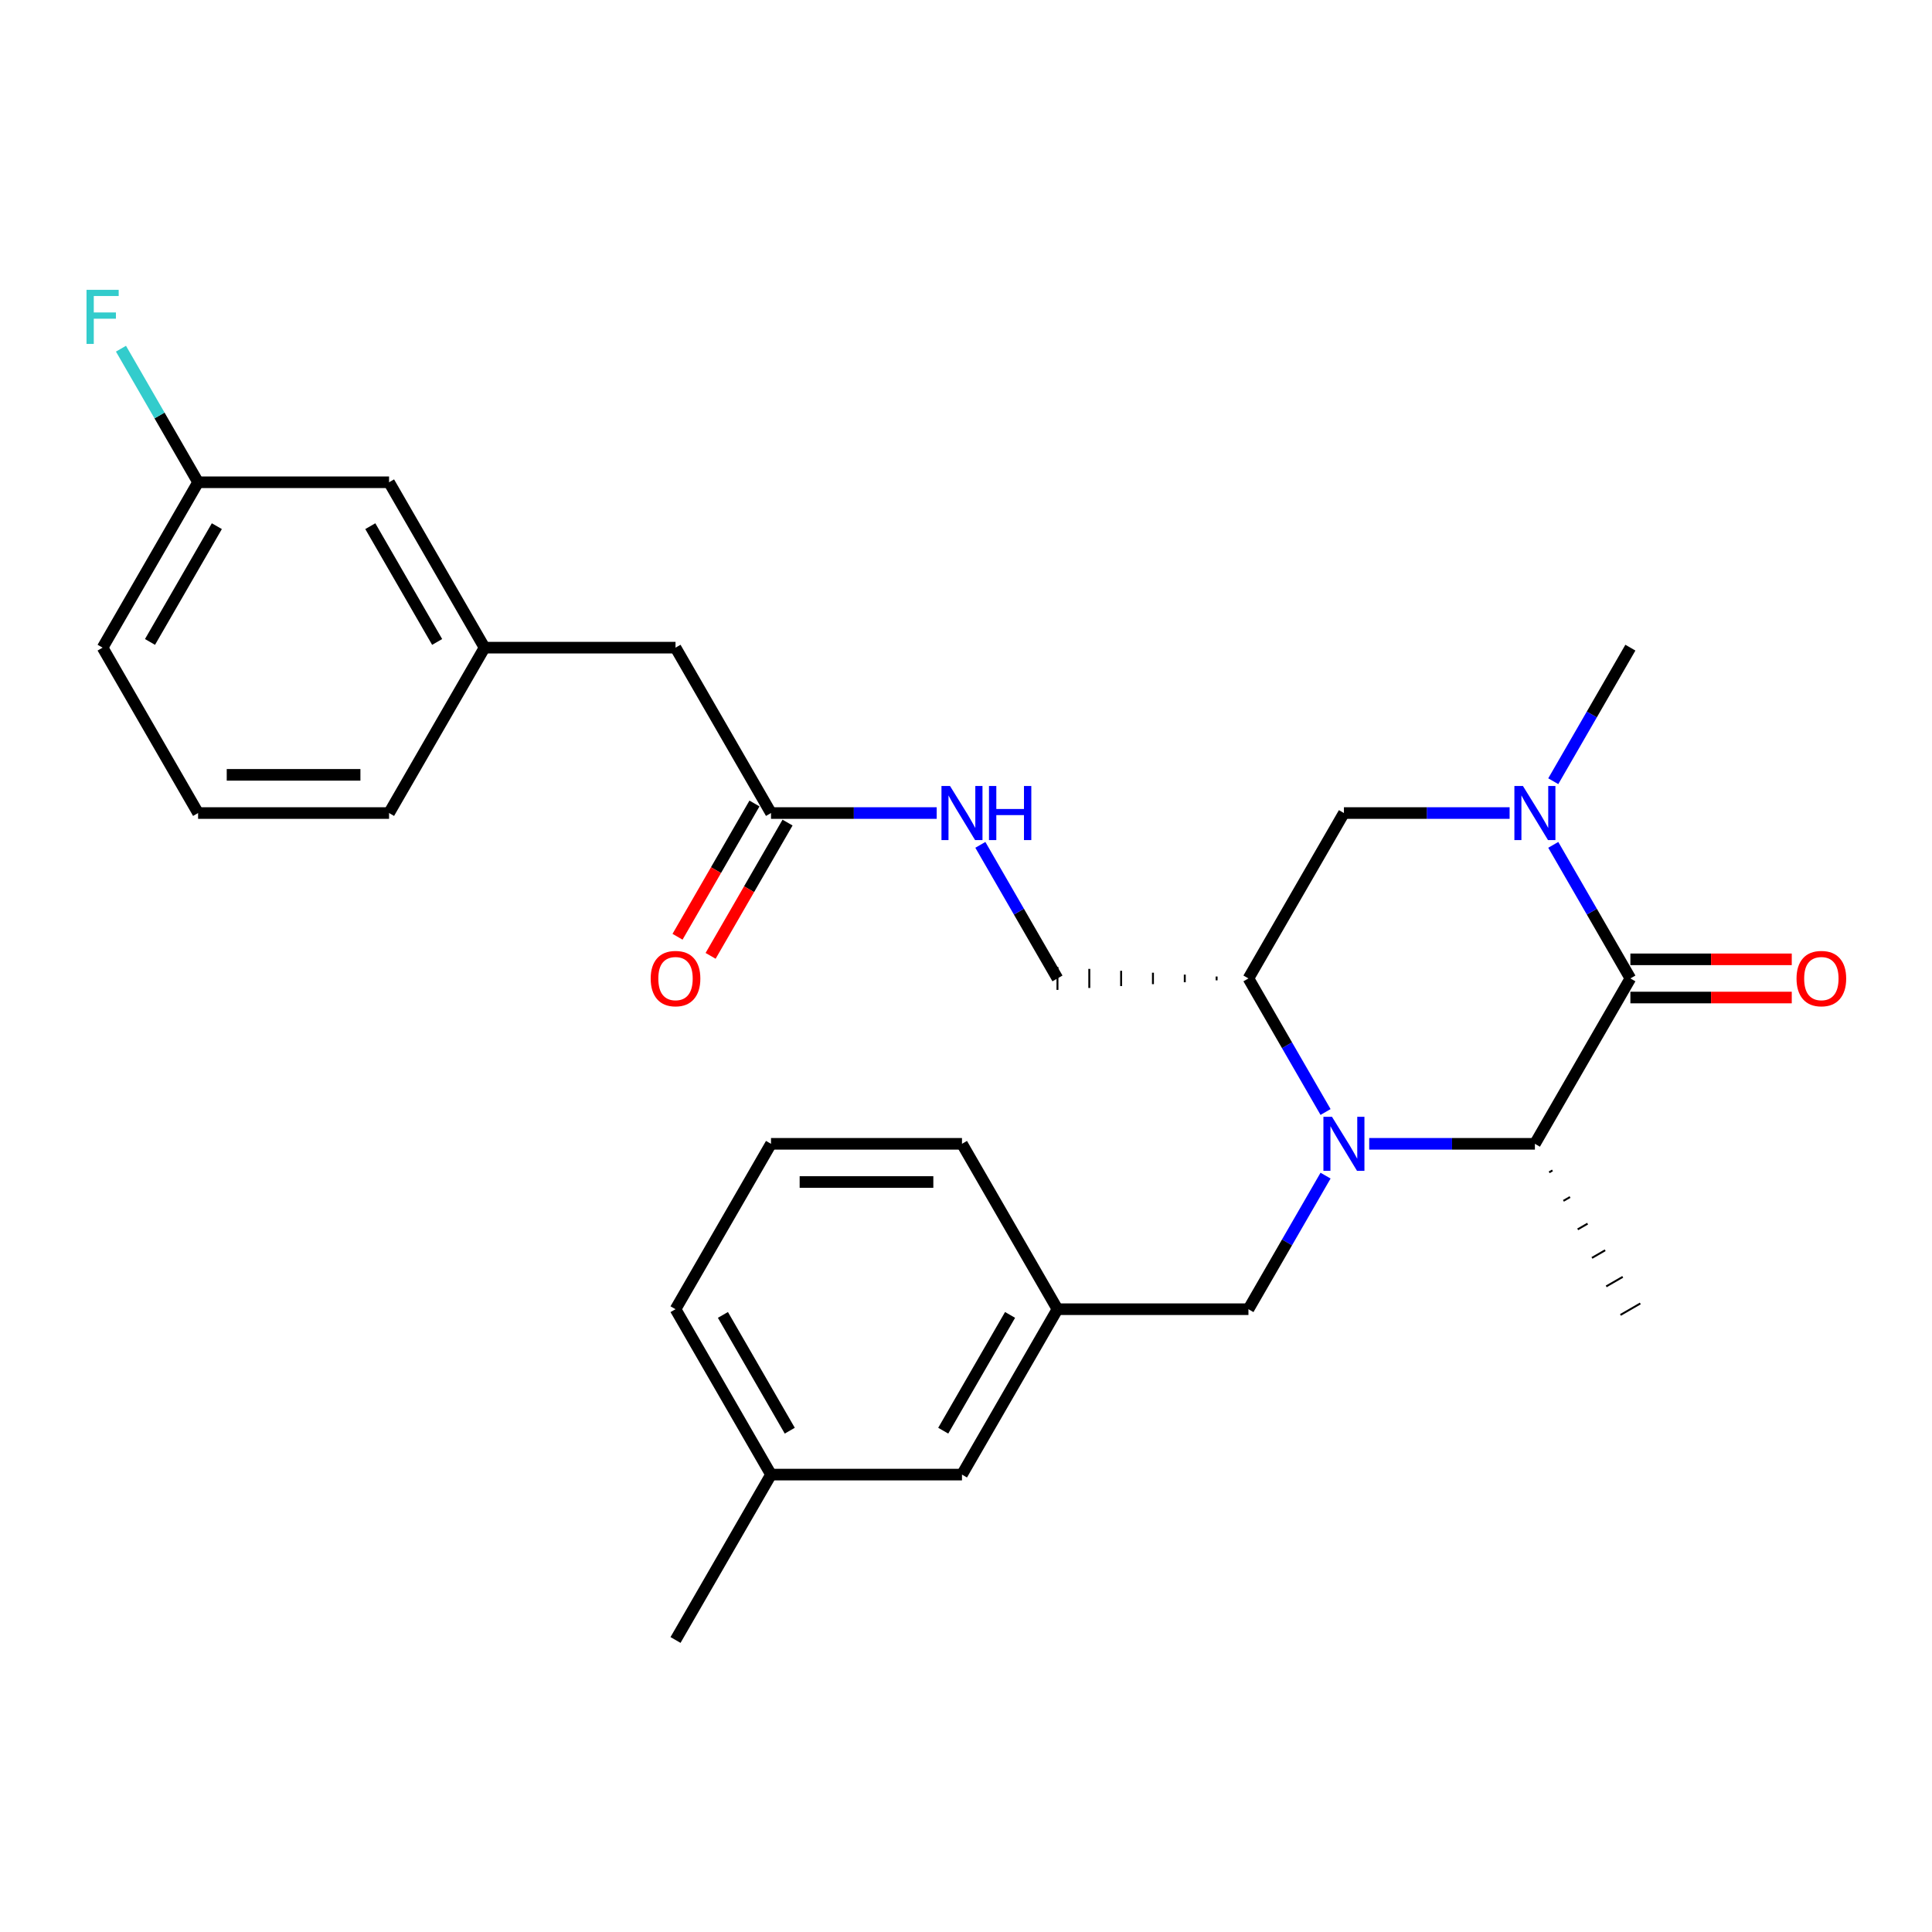 <?xml version='1.0' encoding='iso-8859-1'?>
<svg version='1.1' baseProfile='full'
              xmlns='http://www.w3.org/2000/svg'
                      xmlns:rdkit='http://www.rdkit.org/xml'
                      xmlns:xlink='http://www.w3.org/1999/xlink'
                  xml:space='preserve'
width='1000px' height='1000px' viewBox='0 0 1000 1000'>
<!-- END OF HEADER -->
<rect style='opacity:1.0;fill:#FFFFFF;stroke:none' width='1000' height='1000' x='0' y='0'> </rect>
<path class='bond-2' d='M 708.701,592.038 L 751.581,592.038' style='fill:none;fill-rule:evenodd;stroke:#0000FF;stroke-width:6px;stroke-linecap:butt;stroke-linejoin:miter;stroke-opacity:1' />
<path class='bond-2' d='M 751.581,592.038 L 794.461,592.038' style='fill:none;fill-rule:evenodd;stroke:#000000;stroke-width:6px;stroke-linecap:butt;stroke-linejoin:miter;stroke-opacity:1' />
<path class='bond-3' d='M 686.106,575.57 L 666.148,541.002' style='fill:none;fill-rule:evenodd;stroke:#0000FF;stroke-width:6px;stroke-linecap:butt;stroke-linejoin:miter;stroke-opacity:1' />
<path class='bond-3' d='M 666.148,541.002 L 646.19,506.433' style='fill:none;fill-rule:evenodd;stroke:#000000;stroke-width:6px;stroke-linecap:butt;stroke-linejoin:miter;stroke-opacity:1' />
<path class='bond-5' d='M 686.106,608.506 L 666.148,643.074' style='fill:none;fill-rule:evenodd;stroke:#0000FF;stroke-width:6px;stroke-linecap:butt;stroke-linejoin:miter;stroke-opacity:1' />
<path class='bond-5' d='M 666.148,643.074 L 646.19,677.642' style='fill:none;fill-rule:evenodd;stroke:#000000;stroke-width:6px;stroke-linecap:butt;stroke-linejoin:miter;stroke-opacity:1' />
<path class='bond-0' d='M 843.885,506.433 L 794.461,592.038' style='fill:none;fill-rule:evenodd;stroke:#000000;stroke-width:6px;stroke-linecap:butt;stroke-linejoin:miter;stroke-opacity:1' />
<path class='bond-7' d='M 843.885,516.318 L 885.648,516.318' style='fill:none;fill-rule:evenodd;stroke:#000000;stroke-width:6px;stroke-linecap:butt;stroke-linejoin:miter;stroke-opacity:1' />
<path class='bond-7' d='M 885.648,516.318 L 927.411,516.318' style='fill:none;fill-rule:evenodd;stroke:#FF0000;stroke-width:6px;stroke-linecap:butt;stroke-linejoin:miter;stroke-opacity:1' />
<path class='bond-7' d='M 843.885,496.549 L 885.648,496.549' style='fill:none;fill-rule:evenodd;stroke:#000000;stroke-width:6px;stroke-linecap:butt;stroke-linejoin:miter;stroke-opacity:1' />
<path class='bond-7' d='M 885.648,496.549 L 927.411,496.549' style='fill:none;fill-rule:evenodd;stroke:#FF0000;stroke-width:6px;stroke-linecap:butt;stroke-linejoin:miter;stroke-opacity:1' />
<path class='bond-28' d='M 843.885,506.433 L 823.927,471.865' style='fill:none;fill-rule:evenodd;stroke:#000000;stroke-width:6px;stroke-linecap:butt;stroke-linejoin:miter;stroke-opacity:1' />
<path class='bond-28' d='M 823.927,471.865 L 803.969,437.297' style='fill:none;fill-rule:evenodd;stroke:#0000FF;stroke-width:6px;stroke-linecap:butt;stroke-linejoin:miter;stroke-opacity:1' />
<path class='bond-1' d='M 781.374,420.829 L 738.494,420.829' style='fill:none;fill-rule:evenodd;stroke:#0000FF;stroke-width:6px;stroke-linecap:butt;stroke-linejoin:miter;stroke-opacity:1' />
<path class='bond-1' d='M 738.494,420.829 L 695.614,420.829' style='fill:none;fill-rule:evenodd;stroke:#000000;stroke-width:6px;stroke-linecap:butt;stroke-linejoin:miter;stroke-opacity:1' />
<path class='bond-16' d='M 803.969,404.361 L 823.927,369.793' style='fill:none;fill-rule:evenodd;stroke:#0000FF;stroke-width:6px;stroke-linecap:butt;stroke-linejoin:miter;stroke-opacity:1' />
<path class='bond-16' d='M 823.927,369.793 L 843.885,335.225' style='fill:none;fill-rule:evenodd;stroke:#000000;stroke-width:6px;stroke-linecap:butt;stroke-linejoin:miter;stroke-opacity:1' />
<path class='bond-20' d='M 801.843,606.8 L 803.555,605.811' style='fill:none;fill-rule:evenodd;stroke:#000000;stroke-width:1.0px;stroke-linecap:butt;stroke-linejoin:miter;stroke-opacity:1' />
<path class='bond-20' d='M 809.224,621.561 L 812.648,619.584' style='fill:none;fill-rule:evenodd;stroke:#000000;stroke-width:1.0px;stroke-linecap:butt;stroke-linejoin:miter;stroke-opacity:1' />
<path class='bond-20' d='M 816.605,636.323 L 821.741,633.357' style='fill:none;fill-rule:evenodd;stroke:#000000;stroke-width:1.0px;stroke-linecap:butt;stroke-linejoin:miter;stroke-opacity:1' />
<path class='bond-20' d='M 823.986,651.084 L 830.835,647.131' style='fill:none;fill-rule:evenodd;stroke:#000000;stroke-width:1.0px;stroke-linecap:butt;stroke-linejoin:miter;stroke-opacity:1' />
<path class='bond-20' d='M 831.368,665.846 L 839.928,660.904' style='fill:none;fill-rule:evenodd;stroke:#000000;stroke-width:1.0px;stroke-linecap:butt;stroke-linejoin:miter;stroke-opacity:1' />
<path class='bond-20' d='M 838.749,680.608 L 849.021,674.677' style='fill:none;fill-rule:evenodd;stroke:#000000;stroke-width:1.0px;stroke-linecap:butt;stroke-linejoin:miter;stroke-opacity:1' />
<path class='bond-4' d='M 646.19,506.433 L 695.614,420.829' style='fill:none;fill-rule:evenodd;stroke:#000000;stroke-width:6px;stroke-linecap:butt;stroke-linejoin:miter;stroke-opacity:1' />
<path class='bond-8' d='M 629.716,505.445 L 629.716,507.422' style='fill:none;fill-rule:evenodd;stroke:#000000;stroke-width:1.0px;stroke-linecap:butt;stroke-linejoin:miter;stroke-opacity:1' />
<path class='bond-8' d='M 613.241,504.457 L 613.241,508.41' style='fill:none;fill-rule:evenodd;stroke:#000000;stroke-width:1.0px;stroke-linecap:butt;stroke-linejoin:miter;stroke-opacity:1' />
<path class='bond-8' d='M 596.767,503.468 L 596.767,509.399' style='fill:none;fill-rule:evenodd;stroke:#000000;stroke-width:1.0px;stroke-linecap:butt;stroke-linejoin:miter;stroke-opacity:1' />
<path class='bond-8' d='M 580.292,502.48 L 580.292,510.387' style='fill:none;fill-rule:evenodd;stroke:#000000;stroke-width:1.0px;stroke-linecap:butt;stroke-linejoin:miter;stroke-opacity:1' />
<path class='bond-8' d='M 563.817,501.491 L 563.817,511.376' style='fill:none;fill-rule:evenodd;stroke:#000000;stroke-width:1.0px;stroke-linecap:butt;stroke-linejoin:miter;stroke-opacity:1' />
<path class='bond-8' d='M 547.343,500.503 L 547.343,512.364' style='fill:none;fill-rule:evenodd;stroke:#000000;stroke-width:1.0px;stroke-linecap:butt;stroke-linejoin:miter;stroke-opacity:1' />
<path class='bond-11' d='M 646.19,677.642 L 547.343,677.642' style='fill:none;fill-rule:evenodd;stroke:#000000;stroke-width:6px;stroke-linecap:butt;stroke-linejoin:miter;stroke-opacity:1' />
<path class='bond-6' d='M 399.072,420.829 L 441.952,420.829' style='fill:none;fill-rule:evenodd;stroke:#000000;stroke-width:6px;stroke-linecap:butt;stroke-linejoin:miter;stroke-opacity:1' />
<path class='bond-6' d='M 441.952,420.829 L 484.832,420.829' style='fill:none;fill-rule:evenodd;stroke:#0000FF;stroke-width:6px;stroke-linecap:butt;stroke-linejoin:miter;stroke-opacity:1' />
<path class='bond-10' d='M 390.511,415.887 L 370.599,450.376' style='fill:none;fill-rule:evenodd;stroke:#000000;stroke-width:6px;stroke-linecap:butt;stroke-linejoin:miter;stroke-opacity:1' />
<path class='bond-10' d='M 370.599,450.376 L 350.687,484.865' style='fill:none;fill-rule:evenodd;stroke:#FF0000;stroke-width:6px;stroke-linecap:butt;stroke-linejoin:miter;stroke-opacity:1' />
<path class='bond-10' d='M 407.632,425.771 L 387.72,460.261' style='fill:none;fill-rule:evenodd;stroke:#000000;stroke-width:6px;stroke-linecap:butt;stroke-linejoin:miter;stroke-opacity:1' />
<path class='bond-10' d='M 387.72,460.261 L 367.808,494.75' style='fill:none;fill-rule:evenodd;stroke:#FF0000;stroke-width:6px;stroke-linecap:butt;stroke-linejoin:miter;stroke-opacity:1' />
<path class='bond-13' d='M 399.072,420.829 L 349.648,335.225' style='fill:none;fill-rule:evenodd;stroke:#000000;stroke-width:6px;stroke-linecap:butt;stroke-linejoin:miter;stroke-opacity:1' />
<path class='bond-9' d='M 547.343,506.433 L 527.385,471.865' style='fill:none;fill-rule:evenodd;stroke:#000000;stroke-width:6px;stroke-linecap:butt;stroke-linejoin:miter;stroke-opacity:1' />
<path class='bond-9' d='M 527.385,471.865 L 507.427,437.297' style='fill:none;fill-rule:evenodd;stroke:#0000FF;stroke-width:6px;stroke-linecap:butt;stroke-linejoin:miter;stroke-opacity:1' />
<path class='bond-15' d='M 547.343,677.642 L 497.919,763.247' style='fill:none;fill-rule:evenodd;stroke:#000000;stroke-width:6px;stroke-linecap:butt;stroke-linejoin:miter;stroke-opacity:1' />
<path class='bond-15' d='M 522.808,680.598 L 488.212,740.521' style='fill:none;fill-rule:evenodd;stroke:#000000;stroke-width:6px;stroke-linecap:butt;stroke-linejoin:miter;stroke-opacity:1' />
<path class='bond-23' d='M 547.343,677.642 L 497.919,592.038' style='fill:none;fill-rule:evenodd;stroke:#000000;stroke-width:6px;stroke-linecap:butt;stroke-linejoin:miter;stroke-opacity:1' />
<path class='bond-12' d='M 250.801,335.225 L 349.648,335.225' style='fill:none;fill-rule:evenodd;stroke:#000000;stroke-width:6px;stroke-linecap:butt;stroke-linejoin:miter;stroke-opacity:1' />
<path class='bond-14' d='M 250.801,335.225 L 201.377,249.62' style='fill:none;fill-rule:evenodd;stroke:#000000;stroke-width:6px;stroke-linecap:butt;stroke-linejoin:miter;stroke-opacity:1' />
<path class='bond-14' d='M 226.266,332.269 L 191.669,272.346' style='fill:none;fill-rule:evenodd;stroke:#000000;stroke-width:6px;stroke-linecap:butt;stroke-linejoin:miter;stroke-opacity:1' />
<path class='bond-24' d='M 250.801,335.225 L 201.377,420.829' style='fill:none;fill-rule:evenodd;stroke:#000000;stroke-width:6px;stroke-linecap:butt;stroke-linejoin:miter;stroke-opacity:1' />
<path class='bond-17' d='M 201.377,249.62 L 102.529,249.62' style='fill:none;fill-rule:evenodd;stroke:#000000;stroke-width:6px;stroke-linecap:butt;stroke-linejoin:miter;stroke-opacity:1' />
<path class='bond-19' d='M 497.919,763.247 L 399.072,763.247' style='fill:none;fill-rule:evenodd;stroke:#000000;stroke-width:6px;stroke-linecap:butt;stroke-linejoin:miter;stroke-opacity:1' />
<path class='bond-18' d='M 102.529,249.62 L 82.571,215.052' style='fill:none;fill-rule:evenodd;stroke:#000000;stroke-width:6px;stroke-linecap:butt;stroke-linejoin:miter;stroke-opacity:1' />
<path class='bond-18' d='M 82.571,215.052 L 62.613,180.484' style='fill:none;fill-rule:evenodd;stroke:#33CCCC;stroke-width:6px;stroke-linecap:butt;stroke-linejoin:miter;stroke-opacity:1' />
<path class='bond-30' d='M 102.529,249.62 L 53.106,335.225' style='fill:none;fill-rule:evenodd;stroke:#000000;stroke-width:6px;stroke-linecap:butt;stroke-linejoin:miter;stroke-opacity:1' />
<path class='bond-30' d='M 112.237,272.346 L 77.64,332.269' style='fill:none;fill-rule:evenodd;stroke:#000000;stroke-width:6px;stroke-linecap:butt;stroke-linejoin:miter;stroke-opacity:1' />
<path class='bond-27' d='M 399.072,763.247 L 349.648,848.851' style='fill:none;fill-rule:evenodd;stroke:#000000;stroke-width:6px;stroke-linecap:butt;stroke-linejoin:miter;stroke-opacity:1' />
<path class='bond-29' d='M 399.072,763.247 L 349.648,677.642' style='fill:none;fill-rule:evenodd;stroke:#000000;stroke-width:6px;stroke-linecap:butt;stroke-linejoin:miter;stroke-opacity:1' />
<path class='bond-29' d='M 408.779,740.521 L 374.182,680.598' style='fill:none;fill-rule:evenodd;stroke:#000000;stroke-width:6px;stroke-linecap:butt;stroke-linejoin:miter;stroke-opacity:1' />
<path class='bond-21' d='M 399.072,592.038 L 497.919,592.038' style='fill:none;fill-rule:evenodd;stroke:#000000;stroke-width:6px;stroke-linecap:butt;stroke-linejoin:miter;stroke-opacity:1' />
<path class='bond-21' d='M 413.899,611.807 L 483.092,611.807' style='fill:none;fill-rule:evenodd;stroke:#000000;stroke-width:6px;stroke-linecap:butt;stroke-linejoin:miter;stroke-opacity:1' />
<path class='bond-26' d='M 399.072,592.038 L 349.648,677.642' style='fill:none;fill-rule:evenodd;stroke:#000000;stroke-width:6px;stroke-linecap:butt;stroke-linejoin:miter;stroke-opacity:1' />
<path class='bond-22' d='M 102.529,420.829 L 201.377,420.829' style='fill:none;fill-rule:evenodd;stroke:#000000;stroke-width:6px;stroke-linecap:butt;stroke-linejoin:miter;stroke-opacity:1' />
<path class='bond-22' d='M 117.356,401.06 L 186.55,401.06' style='fill:none;fill-rule:evenodd;stroke:#000000;stroke-width:6px;stroke-linecap:butt;stroke-linejoin:miter;stroke-opacity:1' />
<path class='bond-25' d='M 102.529,420.829 L 53.106,335.225' style='fill:none;fill-rule:evenodd;stroke:#000000;stroke-width:6px;stroke-linecap:butt;stroke-linejoin:miter;stroke-opacity:1' />
<path  class='atom-0' d='M 689.426 578.041
L 698.599 592.868
Q 699.509 594.331, 700.972 596.98
Q 702.434 599.629, 702.514 599.788
L 702.514 578.041
L 706.23 578.041
L 706.23 606.035
L 702.395 606.035
L 692.55 589.824
Q 691.403 587.926, 690.177 585.751
Q 688.991 583.577, 688.635 582.904
L 688.635 606.035
L 684.998 606.035
L 684.998 578.041
L 689.426 578.041
' fill='#0000FF'/>
<path  class='atom-2' d='M 788.274 406.832
L 797.447 421.659
Q 798.356 423.122, 799.819 425.771
Q 801.282 428.421, 801.361 428.579
L 801.361 406.832
L 805.078 406.832
L 805.078 434.826
L 801.242 434.826
L 791.397 418.615
Q 790.251 416.717, 789.025 414.542
Q 787.839 412.368, 787.483 411.696
L 787.483 434.826
L 783.845 434.826
L 783.845 406.832
L 788.274 406.832
' fill='#0000FF'/>
<path  class='atom-8' d='M 929.882 506.513
Q 929.882 499.791, 933.204 496.035
Q 936.525 492.279, 942.733 492.279
Q 948.94 492.279, 952.261 496.035
Q 955.583 499.791, 955.583 506.513
Q 955.583 513.313, 952.222 517.188
Q 948.861 521.023, 942.733 521.023
Q 936.564 521.023, 933.204 517.188
Q 929.882 513.353, 929.882 506.513
M 942.733 517.86
Q 947.003 517.86, 949.296 515.013
Q 951.629 512.127, 951.629 506.513
Q 951.629 501.017, 949.296 498.249
Q 947.003 495.442, 942.733 495.442
Q 938.462 495.442, 936.13 498.209
Q 933.836 500.977, 933.836 506.513
Q 933.836 512.167, 936.13 515.013
Q 938.462 517.86, 942.733 517.86
' fill='#FF0000'/>
<path  class='atom-10' d='M 491.731 406.832
L 500.904 421.659
Q 501.814 423.122, 503.277 425.771
Q 504.74 428.421, 504.819 428.579
L 504.819 406.832
L 508.535 406.832
L 508.535 434.826
L 504.7 434.826
L 494.855 418.615
Q 493.708 416.717, 492.483 414.542
Q 491.296 412.368, 490.94 411.696
L 490.94 434.826
L 487.303 434.826
L 487.303 406.832
L 491.731 406.832
' fill='#0000FF'/>
<path  class='atom-10' d='M 511.896 406.832
L 515.692 406.832
L 515.692 418.734
L 530.005 418.734
L 530.005 406.832
L 533.801 406.832
L 533.801 434.826
L 530.005 434.826
L 530.005 421.897
L 515.692 421.897
L 515.692 434.826
L 511.896 434.826
L 511.896 406.832
' fill='#0000FF'/>
<path  class='atom-11' d='M 336.798 506.513
Q 336.798 499.791, 340.119 496.035
Q 343.44 492.279, 349.648 492.279
Q 355.856 492.279, 359.177 496.035
Q 362.498 499.791, 362.498 506.513
Q 362.498 513.313, 359.137 517.188
Q 355.777 521.023, 349.648 521.023
Q 343.48 521.023, 340.119 517.188
Q 336.798 513.353, 336.798 506.513
M 349.648 517.86
Q 353.918 517.86, 356.211 515.013
Q 358.544 512.127, 358.544 506.513
Q 358.544 501.017, 356.211 498.249
Q 353.918 495.442, 349.648 495.442
Q 345.378 495.442, 343.045 498.209
Q 340.752 500.977, 340.752 506.513
Q 340.752 512.167, 343.045 515.013
Q 345.378 517.86, 349.648 517.86
' fill='#FF0000'/>
<path  class='atom-19' d='M 44.783 150.019
L 61.429 150.019
L 61.429 153.222
L 48.539 153.222
L 48.539 161.723
L 60.005 161.723
L 60.005 164.965
L 48.539 164.965
L 48.539 178.013
L 44.783 178.013
L 44.783 150.019
' fill='#33CCCC'/>
</svg>
